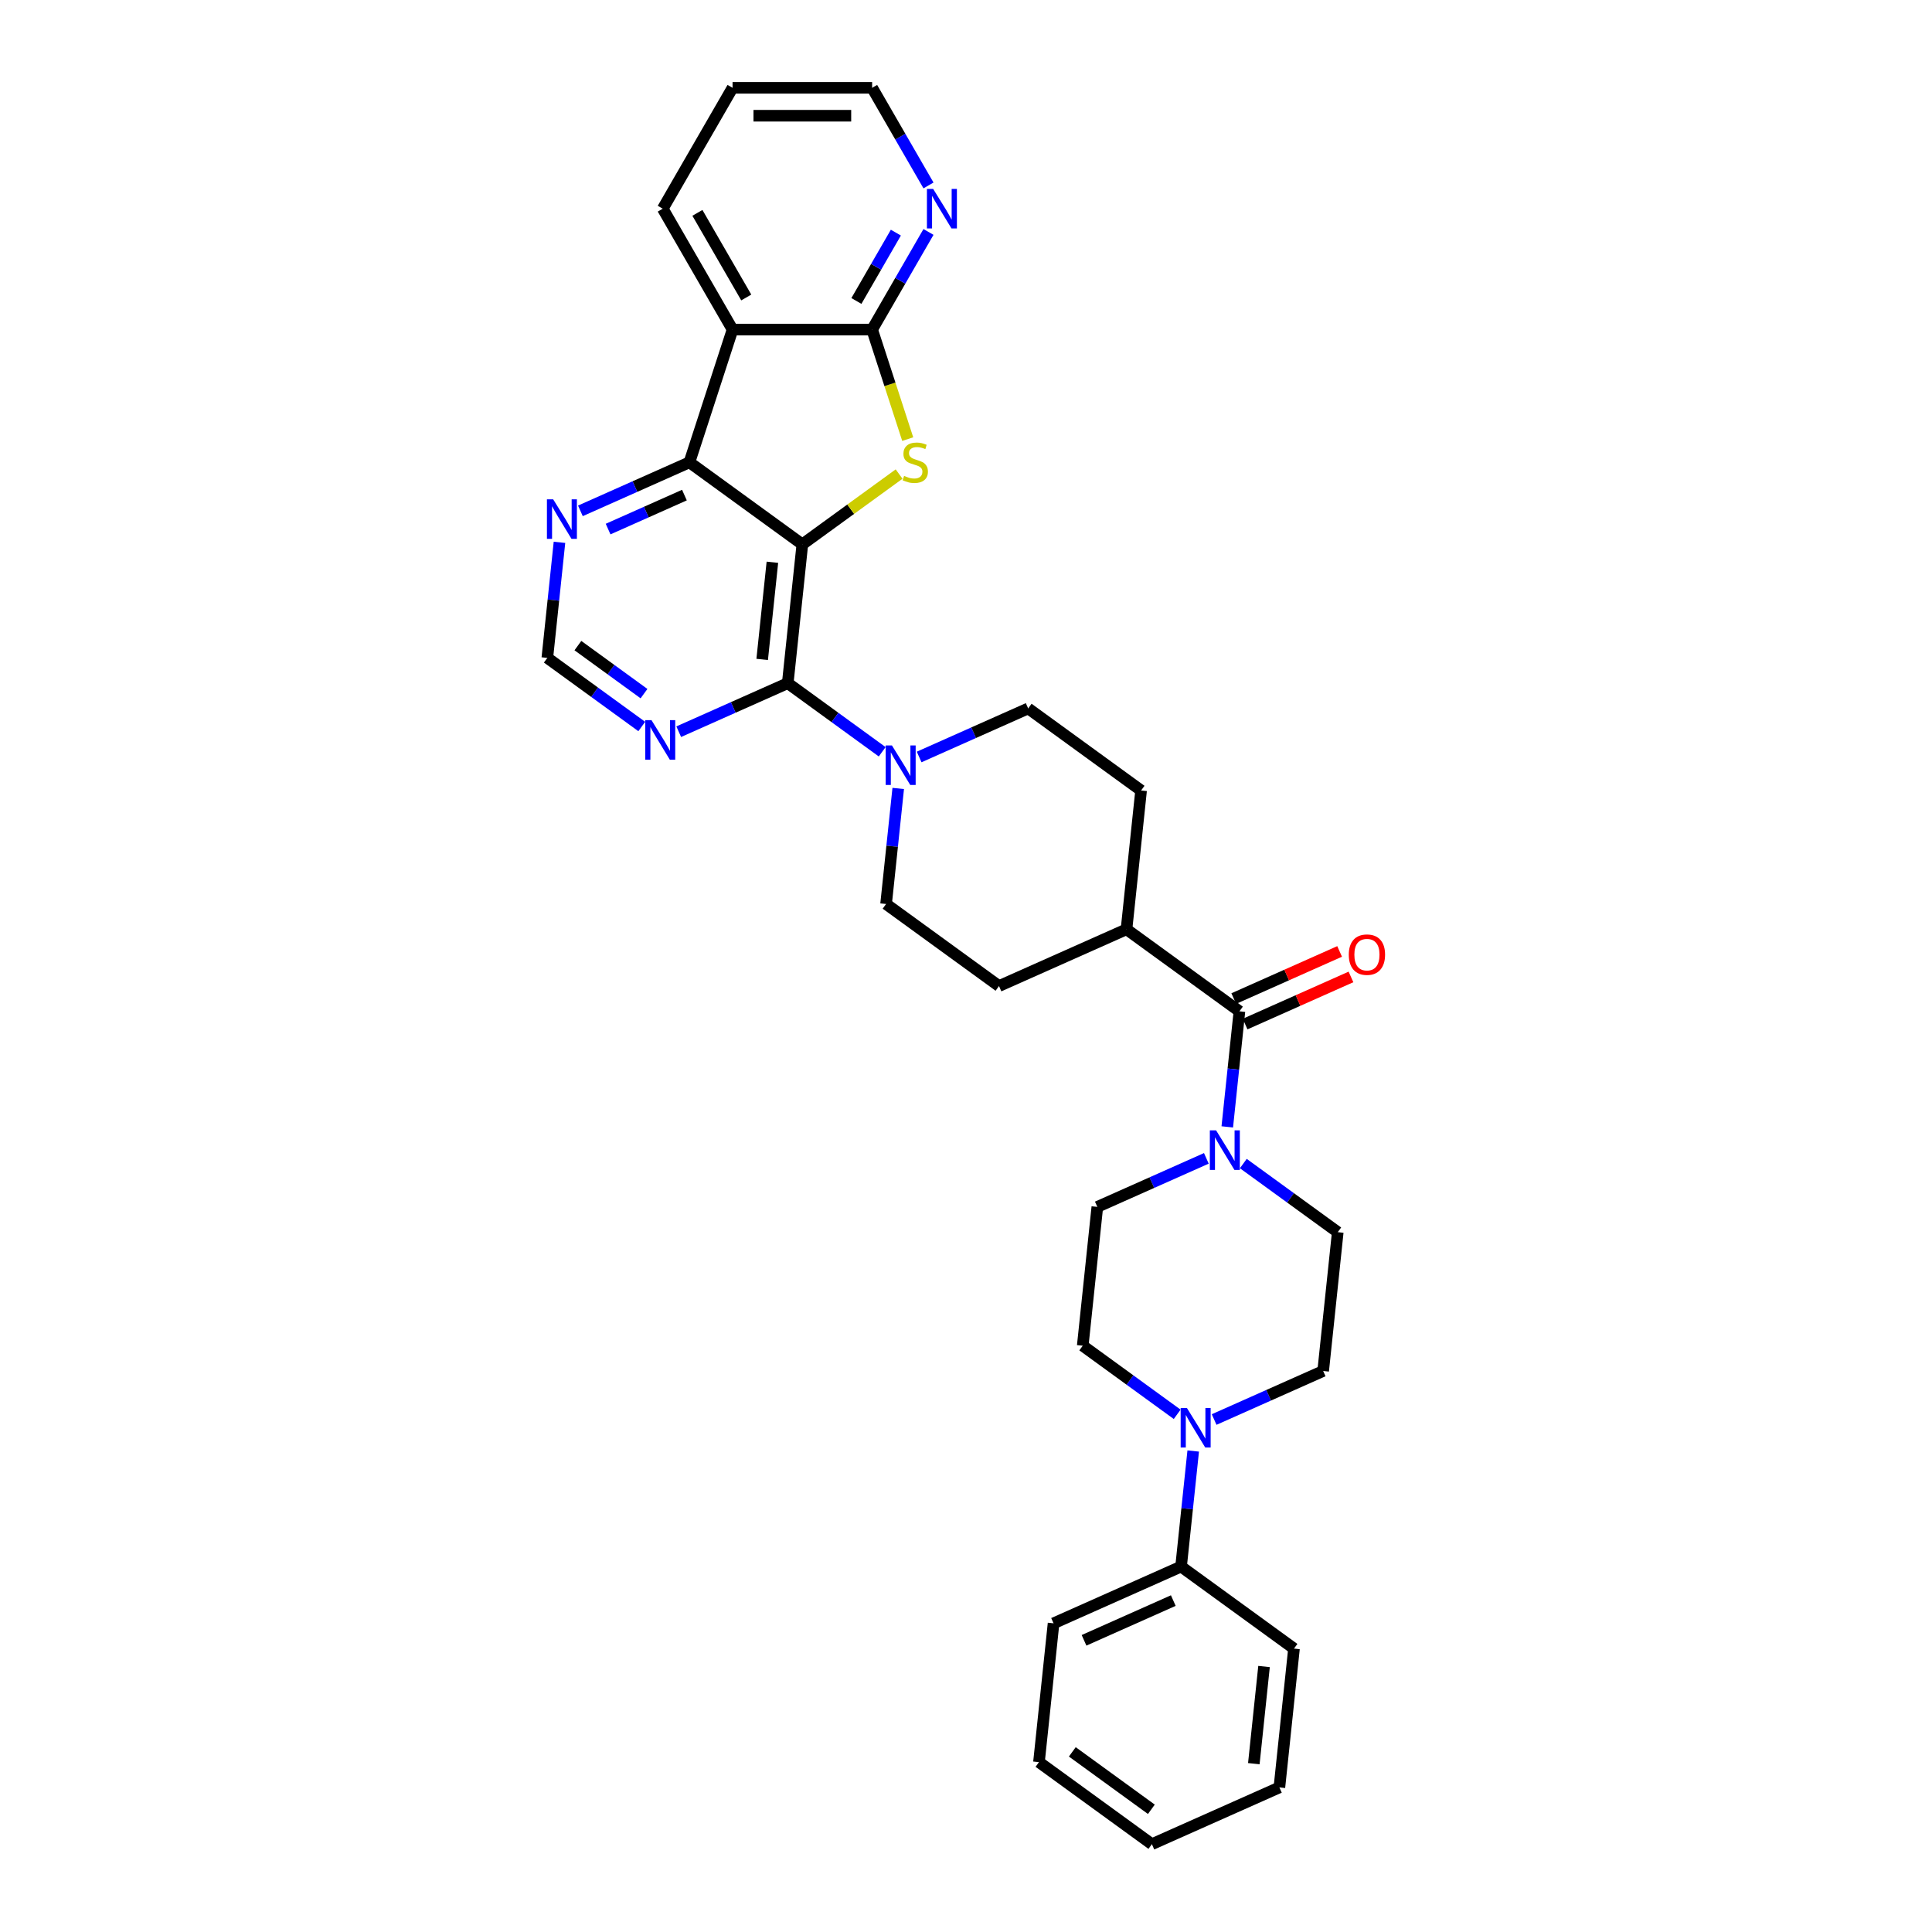 <?xml version='1.0' encoding='iso-8859-1'?>
<svg version='1.1' baseProfile='full'
              xmlns='http://www.w3.org/2000/svg'
                      xmlns:rdkit='http://www.rdkit.org/xml'
                      xmlns:xlink='http://www.w3.org/1999/xlink'
                  xml:space='preserve'
width='1000px' height='1000px' viewBox='0 0 1000 1000'>
<!-- END OF HEADER -->
<rect style='opacity:1.0;fill:#FFFFFF;stroke:none' width='1000' height='1000' x='0' y='0'> </rect>
<path class='bond-0' d='M 415.29,281.756 L 440.33,263.563' style='fill:none;fill-rule:evenodd;stroke:#000000;stroke-width:6px;stroke-linecap:butt;stroke-linejoin:miter;stroke-opacity:1' />
<path class='bond-0' d='M 440.33,263.563 L 465.37,245.37' style='fill:none;fill-rule:evenodd;stroke:#CCCC00;stroke-width:6px;stroke-linecap:butt;stroke-linejoin:miter;stroke-opacity:1' />
<path class='bond-1' d='M 415.29,281.756 L 407.738,353.603' style='fill:none;fill-rule:evenodd;stroke:#000000;stroke-width:6px;stroke-linecap:butt;stroke-linejoin:miter;stroke-opacity:1' />
<path class='bond-1' d='M 399.788,291.022 L 394.502,341.316' style='fill:none;fill-rule:evenodd;stroke:#000000;stroke-width:6px;stroke-linecap:butt;stroke-linejoin:miter;stroke-opacity:1' />
<path class='bond-2' d='M 415.29,281.756 L 356.844,239.292' style='fill:none;fill-rule:evenodd;stroke:#000000;stroke-width:6px;stroke-linecap:butt;stroke-linejoin:miter;stroke-opacity:1' />
<path class='bond-3' d='M 469.835,227.285 L 460.623,198.935' style='fill:none;fill-rule:evenodd;stroke:#CCCC00;stroke-width:6px;stroke-linecap:butt;stroke-linejoin:miter;stroke-opacity:1' />
<path class='bond-3' d='M 460.623,198.935 L 451.412,170.584' style='fill:none;fill-rule:evenodd;stroke:#000000;stroke-width:6px;stroke-linecap:butt;stroke-linejoin:miter;stroke-opacity:1' />
<path class='bond-5' d='M 407.738,353.603 L 432.179,371.361' style='fill:none;fill-rule:evenodd;stroke:#000000;stroke-width:6px;stroke-linecap:butt;stroke-linejoin:miter;stroke-opacity:1' />
<path class='bond-5' d='M 432.179,371.361 L 456.62,389.118' style='fill:none;fill-rule:evenodd;stroke:#0000FF;stroke-width:6px;stroke-linecap:butt;stroke-linejoin:miter;stroke-opacity:1' />
<path class='bond-9' d='M 407.738,353.603 L 379.522,366.166' style='fill:none;fill-rule:evenodd;stroke:#000000;stroke-width:6px;stroke-linecap:butt;stroke-linejoin:miter;stroke-opacity:1' />
<path class='bond-9' d='M 379.522,366.166 L 351.306,378.729' style='fill:none;fill-rule:evenodd;stroke:#0000FF;stroke-width:6px;stroke-linecap:butt;stroke-linejoin:miter;stroke-opacity:1' />
<path class='bond-4' d='M 356.844,239.292 L 379.168,170.584' style='fill:none;fill-rule:evenodd;stroke:#000000;stroke-width:6px;stroke-linecap:butt;stroke-linejoin:miter;stroke-opacity:1' />
<path class='bond-10' d='M 356.844,239.292 L 328.627,251.855' style='fill:none;fill-rule:evenodd;stroke:#000000;stroke-width:6px;stroke-linecap:butt;stroke-linejoin:miter;stroke-opacity:1' />
<path class='bond-10' d='M 328.627,251.855 L 300.411,264.417' style='fill:none;fill-rule:evenodd;stroke:#0000FF;stroke-width:6px;stroke-linecap:butt;stroke-linejoin:miter;stroke-opacity:1' />
<path class='bond-10' d='M 354.256,256.26 L 334.504,265.054' style='fill:none;fill-rule:evenodd;stroke:#000000;stroke-width:6px;stroke-linecap:butt;stroke-linejoin:miter;stroke-opacity:1' />
<path class='bond-10' d='M 334.504,265.054 L 314.753,273.848' style='fill:none;fill-rule:evenodd;stroke:#0000FF;stroke-width:6px;stroke-linecap:butt;stroke-linejoin:miter;stroke-opacity:1' />
<path class='bond-11' d='M 451.412,170.584 L 465.998,145.32' style='fill:none;fill-rule:evenodd;stroke:#000000;stroke-width:6px;stroke-linecap:butt;stroke-linejoin:miter;stroke-opacity:1' />
<path class='bond-11' d='M 465.998,145.32 L 480.585,120.055' style='fill:none;fill-rule:evenodd;stroke:#0000FF;stroke-width:6px;stroke-linecap:butt;stroke-linejoin:miter;stroke-opacity:1' />
<path class='bond-11' d='M 443.275,155.78 L 453.485,138.095' style='fill:none;fill-rule:evenodd;stroke:#000000;stroke-width:6px;stroke-linecap:butt;stroke-linejoin:miter;stroke-opacity:1' />
<path class='bond-11' d='M 453.485,138.095 L 463.696,120.41' style='fill:none;fill-rule:evenodd;stroke:#0000FF;stroke-width:6px;stroke-linecap:butt;stroke-linejoin:miter;stroke-opacity:1' />
<path class='bond-32' d='M 451.412,170.584 L 379.168,170.584' style='fill:none;fill-rule:evenodd;stroke:#000000;stroke-width:6px;stroke-linecap:butt;stroke-linejoin:miter;stroke-opacity:1' />
<path class='bond-24' d='M 379.168,170.584 L 343.046,108.019' style='fill:none;fill-rule:evenodd;stroke:#000000;stroke-width:6px;stroke-linecap:butt;stroke-linejoin:miter;stroke-opacity:1' />
<path class='bond-24' d='M 386.263,153.975 L 360.978,110.18' style='fill:none;fill-rule:evenodd;stroke:#000000;stroke-width:6px;stroke-linecap:butt;stroke-linejoin:miter;stroke-opacity:1' />
<path class='bond-16' d='M 464.92,408.103 L 461.776,438.009' style='fill:none;fill-rule:evenodd;stroke:#0000FF;stroke-width:6px;stroke-linecap:butt;stroke-linejoin:miter;stroke-opacity:1' />
<path class='bond-16' d='M 461.776,438.009 L 458.633,467.915' style='fill:none;fill-rule:evenodd;stroke:#000000;stroke-width:6px;stroke-linecap:butt;stroke-linejoin:miter;stroke-opacity:1' />
<path class='bond-17' d='M 475.75,391.809 L 503.966,379.246' style='fill:none;fill-rule:evenodd;stroke:#0000FF;stroke-width:6px;stroke-linecap:butt;stroke-linejoin:miter;stroke-opacity:1' />
<path class='bond-17' d='M 503.966,379.246 L 532.183,366.683' style='fill:none;fill-rule:evenodd;stroke:#000000;stroke-width:6px;stroke-linecap:butt;stroke-linejoin:miter;stroke-opacity:1' />
<path class='bond-6' d='M 641.524,523.458 L 583.077,480.995' style='fill:none;fill-rule:evenodd;stroke:#000000;stroke-width:6px;stroke-linecap:butt;stroke-linejoin:miter;stroke-opacity:1' />
<path class='bond-7' d='M 641.524,523.458 L 638.38,553.364' style='fill:none;fill-rule:evenodd;stroke:#000000;stroke-width:6px;stroke-linecap:butt;stroke-linejoin:miter;stroke-opacity:1' />
<path class='bond-7' d='M 638.38,553.364 L 635.237,583.27' style='fill:none;fill-rule:evenodd;stroke:#0000FF;stroke-width:6px;stroke-linecap:butt;stroke-linejoin:miter;stroke-opacity:1' />
<path class='bond-20' d='M 644.462,530.058 L 671.862,517.859' style='fill:none;fill-rule:evenodd;stroke:#000000;stroke-width:6px;stroke-linecap:butt;stroke-linejoin:miter;stroke-opacity:1' />
<path class='bond-20' d='M 671.862,517.859 L 699.262,505.66' style='fill:none;fill-rule:evenodd;stroke:#FF0000;stroke-width:6px;stroke-linecap:butt;stroke-linejoin:miter;stroke-opacity:1' />
<path class='bond-20' d='M 638.585,516.859 L 665.985,504.659' style='fill:none;fill-rule:evenodd;stroke:#000000;stroke-width:6px;stroke-linecap:butt;stroke-linejoin:miter;stroke-opacity:1' />
<path class='bond-20' d='M 665.985,504.659 L 693.385,492.46' style='fill:none;fill-rule:evenodd;stroke:#FF0000;stroke-width:6px;stroke-linecap:butt;stroke-linejoin:miter;stroke-opacity:1' />
<path class='bond-14' d='M 624.407,599.565 L 596.191,612.128' style='fill:none;fill-rule:evenodd;stroke:#0000FF;stroke-width:6px;stroke-linecap:butt;stroke-linejoin:miter;stroke-opacity:1' />
<path class='bond-14' d='M 596.191,612.128 L 567.974,624.69' style='fill:none;fill-rule:evenodd;stroke:#000000;stroke-width:6px;stroke-linecap:butt;stroke-linejoin:miter;stroke-opacity:1' />
<path class='bond-15' d='M 643.537,602.256 L 667.978,620.013' style='fill:none;fill-rule:evenodd;stroke:#0000FF;stroke-width:6px;stroke-linecap:butt;stroke-linejoin:miter;stroke-opacity:1' />
<path class='bond-15' d='M 667.978,620.013 L 692.418,637.77' style='fill:none;fill-rule:evenodd;stroke:#000000;stroke-width:6px;stroke-linecap:butt;stroke-linejoin:miter;stroke-opacity:1' />
<path class='bond-8' d='M 628.434,734.743 L 656.651,722.181' style='fill:none;fill-rule:evenodd;stroke:#0000FF;stroke-width:6px;stroke-linecap:butt;stroke-linejoin:miter;stroke-opacity:1' />
<path class='bond-8' d='M 656.651,722.181 L 684.867,709.618' style='fill:none;fill-rule:evenodd;stroke:#000000;stroke-width:6px;stroke-linecap:butt;stroke-linejoin:miter;stroke-opacity:1' />
<path class='bond-21' d='M 617.604,751.038 L 614.461,780.944' style='fill:none;fill-rule:evenodd;stroke:#0000FF;stroke-width:6px;stroke-linecap:butt;stroke-linejoin:miter;stroke-opacity:1' />
<path class='bond-21' d='M 614.461,780.944 L 611.318,810.85' style='fill:none;fill-rule:evenodd;stroke:#000000;stroke-width:6px;stroke-linecap:butt;stroke-linejoin:miter;stroke-opacity:1' />
<path class='bond-36' d='M 609.304,732.052 L 584.863,714.295' style='fill:none;fill-rule:evenodd;stroke:#0000FF;stroke-width:6px;stroke-linecap:butt;stroke-linejoin:miter;stroke-opacity:1' />
<path class='bond-36' d='M 584.863,714.295 L 560.423,696.538' style='fill:none;fill-rule:evenodd;stroke:#000000;stroke-width:6px;stroke-linecap:butt;stroke-linejoin:miter;stroke-opacity:1' />
<path class='bond-33' d='M 332.176,376.038 L 307.735,358.281' style='fill:none;fill-rule:evenodd;stroke:#0000FF;stroke-width:6px;stroke-linecap:butt;stroke-linejoin:miter;stroke-opacity:1' />
<path class='bond-33' d='M 307.735,358.281 L 283.294,340.524' style='fill:none;fill-rule:evenodd;stroke:#000000;stroke-width:6px;stroke-linecap:butt;stroke-linejoin:miter;stroke-opacity:1' />
<path class='bond-33' d='M 333.336,359.022 L 316.228,346.592' style='fill:none;fill-rule:evenodd;stroke:#0000FF;stroke-width:6px;stroke-linecap:butt;stroke-linejoin:miter;stroke-opacity:1' />
<path class='bond-33' d='M 316.228,346.592 L 299.119,334.162' style='fill:none;fill-rule:evenodd;stroke:#000000;stroke-width:6px;stroke-linecap:butt;stroke-linejoin:miter;stroke-opacity:1' />
<path class='bond-12' d='M 289.581,280.712 L 286.438,310.618' style='fill:none;fill-rule:evenodd;stroke:#0000FF;stroke-width:6px;stroke-linecap:butt;stroke-linejoin:miter;stroke-opacity:1' />
<path class='bond-12' d='M 286.438,310.618 L 283.294,340.524' style='fill:none;fill-rule:evenodd;stroke:#000000;stroke-width:6px;stroke-linecap:butt;stroke-linejoin:miter;stroke-opacity:1' />
<path class='bond-25' d='M 480.585,95.984 L 465.998,70.719' style='fill:none;fill-rule:evenodd;stroke:#0000FF;stroke-width:6px;stroke-linecap:butt;stroke-linejoin:miter;stroke-opacity:1' />
<path class='bond-25' d='M 465.998,70.719 L 451.412,45.455' style='fill:none;fill-rule:evenodd;stroke:#000000;stroke-width:6px;stroke-linecap:butt;stroke-linejoin:miter;stroke-opacity:1' />
<path class='bond-13' d='M 583.077,480.995 L 590.629,409.147' style='fill:none;fill-rule:evenodd;stroke:#000000;stroke-width:6px;stroke-linecap:butt;stroke-linejoin:miter;stroke-opacity:1' />
<path class='bond-35' d='M 583.077,480.995 L 517.08,510.379' style='fill:none;fill-rule:evenodd;stroke:#000000;stroke-width:6px;stroke-linecap:butt;stroke-linejoin:miter;stroke-opacity:1' />
<path class='bond-18' d='M 567.974,624.69 L 560.423,696.538' style='fill:none;fill-rule:evenodd;stroke:#000000;stroke-width:6px;stroke-linecap:butt;stroke-linejoin:miter;stroke-opacity:1' />
<path class='bond-19' d='M 692.418,637.77 L 684.867,709.618' style='fill:none;fill-rule:evenodd;stroke:#000000;stroke-width:6px;stroke-linecap:butt;stroke-linejoin:miter;stroke-opacity:1' />
<path class='bond-23' d='M 458.633,467.915 L 517.08,510.379' style='fill:none;fill-rule:evenodd;stroke:#000000;stroke-width:6px;stroke-linecap:butt;stroke-linejoin:miter;stroke-opacity:1' />
<path class='bond-22' d='M 532.183,366.683 L 590.629,409.147' style='fill:none;fill-rule:evenodd;stroke:#000000;stroke-width:6px;stroke-linecap:butt;stroke-linejoin:miter;stroke-opacity:1' />
<path class='bond-26' d='M 611.318,810.85 L 545.32,840.234' style='fill:none;fill-rule:evenodd;stroke:#000000;stroke-width:6px;stroke-linecap:butt;stroke-linejoin:miter;stroke-opacity:1' />
<path class='bond-26' d='M 607.295,828.457 L 561.096,849.026' style='fill:none;fill-rule:evenodd;stroke:#000000;stroke-width:6px;stroke-linecap:butt;stroke-linejoin:miter;stroke-opacity:1' />
<path class='bond-27' d='M 611.318,810.85 L 669.764,853.313' style='fill:none;fill-rule:evenodd;stroke:#000000;stroke-width:6px;stroke-linecap:butt;stroke-linejoin:miter;stroke-opacity:1' />
<path class='bond-28' d='M 343.046,108.019 L 379.168,45.455' style='fill:none;fill-rule:evenodd;stroke:#000000;stroke-width:6px;stroke-linecap:butt;stroke-linejoin:miter;stroke-opacity:1' />
<path class='bond-34' d='M 451.412,45.455 L 379.168,45.455' style='fill:none;fill-rule:evenodd;stroke:#000000;stroke-width:6px;stroke-linecap:butt;stroke-linejoin:miter;stroke-opacity:1' />
<path class='bond-34' d='M 440.575,59.903 L 390.005,59.903' style='fill:none;fill-rule:evenodd;stroke:#000000;stroke-width:6px;stroke-linecap:butt;stroke-linejoin:miter;stroke-opacity:1' />
<path class='bond-30' d='M 545.32,840.234 L 537.768,912.082' style='fill:none;fill-rule:evenodd;stroke:#000000;stroke-width:6px;stroke-linecap:butt;stroke-linejoin:miter;stroke-opacity:1' />
<path class='bond-29' d='M 669.764,853.313 L 662.212,925.161' style='fill:none;fill-rule:evenodd;stroke:#000000;stroke-width:6px;stroke-linecap:butt;stroke-linejoin:miter;stroke-opacity:1' />
<path class='bond-29' d='M 654.262,862.58 L 648.976,912.874' style='fill:none;fill-rule:evenodd;stroke:#000000;stroke-width:6px;stroke-linecap:butt;stroke-linejoin:miter;stroke-opacity:1' />
<path class='bond-31' d='M 662.212,925.161 L 596.215,954.545' style='fill:none;fill-rule:evenodd;stroke:#000000;stroke-width:6px;stroke-linecap:butt;stroke-linejoin:miter;stroke-opacity:1' />
<path class='bond-37' d='M 537.768,912.082 L 596.215,954.545' style='fill:none;fill-rule:evenodd;stroke:#000000;stroke-width:6px;stroke-linecap:butt;stroke-linejoin:miter;stroke-opacity:1' />
<path class='bond-37' d='M 555.028,906.762 L 595.94,936.487' style='fill:none;fill-rule:evenodd;stroke:#000000;stroke-width:6px;stroke-linecap:butt;stroke-linejoin:miter;stroke-opacity:1' />
<path  class='atom-1' d='M 467.957 246.314
Q 468.188 246.401, 469.142 246.805
Q 470.095 247.21, 471.135 247.47
Q 472.205 247.701, 473.245 247.701
Q 475.181 247.701, 476.308 246.776
Q 477.435 245.823, 477.435 244.176
Q 477.435 243.049, 476.857 242.355
Q 476.308 241.661, 475.441 241.286
Q 474.574 240.91, 473.129 240.477
Q 471.309 239.928, 470.211 239.407
Q 469.142 238.887, 468.361 237.789
Q 467.61 236.691, 467.61 234.842
Q 467.61 232.27, 469.344 230.68
Q 471.107 229.091, 474.574 229.091
Q 476.944 229.091, 479.631 230.218
L 478.967 232.443
Q 476.51 231.432, 474.661 231.432
Q 472.667 231.432, 471.569 232.27
Q 470.471 233.079, 470.5 234.495
Q 470.5 235.593, 471.049 236.258
Q 471.627 236.922, 472.436 237.298
Q 473.274 237.674, 474.661 238.107
Q 476.51 238.685, 477.609 239.263
Q 478.707 239.841, 479.487 241.026
Q 480.296 242.182, 480.296 244.176
Q 480.296 247.008, 478.389 248.539
Q 476.51 250.042, 473.361 250.042
Q 471.54 250.042, 470.153 249.637
Q 468.795 249.262, 467.177 248.597
L 467.957 246.314
' fill='#CCCC00'/>
<path  class='atom-6' d='M 461.662 385.837
L 468.366 396.674
Q 469.031 397.743, 470.1 399.679
Q 471.17 401.616, 471.227 401.731
L 471.227 385.837
L 473.944 385.837
L 473.944 406.297
L 471.141 406.297
L 463.945 394.449
Q 463.107 393.062, 462.211 391.472
Q 461.344 389.883, 461.084 389.392
L 461.084 406.297
L 458.426 406.297
L 458.426 385.837
L 461.662 385.837
' fill='#0000FF'/>
<path  class='atom-8' d='M 629.45 585.077
L 636.154 595.913
Q 636.819 596.982, 637.888 598.918
Q 638.957 600.855, 639.015 600.97
L 639.015 585.077
L 641.731 585.077
L 641.731 605.536
L 638.928 605.536
L 631.733 593.688
Q 630.895 592.301, 629.999 590.712
Q 629.132 589.122, 628.872 588.631
L 628.872 605.536
L 626.213 605.536
L 626.213 585.077
L 629.45 585.077
' fill='#0000FF'/>
<path  class='atom-9' d='M 614.347 728.772
L 621.051 739.609
Q 621.716 740.678, 622.785 742.614
Q 623.854 744.55, 623.912 744.666
L 623.912 728.772
L 626.628 728.772
L 626.628 749.232
L 623.825 749.232
L 616.63 737.384
Q 615.792 735.997, 614.896 734.407
Q 614.029 732.818, 613.769 732.327
L 613.769 749.232
L 611.11 749.232
L 611.11 728.772
L 614.347 728.772
' fill='#0000FF'/>
<path  class='atom-10' d='M 337.218 372.758
L 343.922 383.594
Q 344.587 384.664, 345.656 386.6
Q 346.725 388.536, 346.783 388.651
L 346.783 372.758
L 349.5 372.758
L 349.5 393.217
L 346.697 393.217
L 339.501 381.369
Q 338.663 379.982, 337.767 378.393
Q 336.9 376.804, 336.64 376.312
L 336.64 393.217
L 333.982 393.217
L 333.982 372.758
L 337.218 372.758
' fill='#0000FF'/>
<path  class='atom-11' d='M 286.323 258.446
L 293.028 269.283
Q 293.692 270.352, 294.761 272.288
Q 295.831 274.224, 295.888 274.34
L 295.888 258.446
L 298.605 258.446
L 298.605 278.906
L 295.802 278.906
L 288.606 267.058
Q 287.768 265.671, 286.872 264.081
Q 286.006 262.492, 285.745 262.001
L 285.745 278.906
L 283.087 278.906
L 283.087 258.446
L 286.323 258.446
' fill='#0000FF'/>
<path  class='atom-12' d='M 483.011 97.79
L 489.715 108.626
Q 490.38 109.695, 491.449 111.632
Q 492.518 113.568, 492.576 113.683
L 492.576 97.79
L 495.293 97.79
L 495.293 118.249
L 492.489 118.249
L 485.294 106.401
Q 484.456 105.014, 483.56 103.425
Q 482.693 101.835, 482.433 101.344
L 482.433 118.249
L 479.775 118.249
L 479.775 97.79
L 483.011 97.79
' fill='#0000FF'/>
<path  class='atom-21' d='M 698.13 494.132
Q 698.13 489.219, 700.557 486.474
Q 702.985 483.729, 707.521 483.729
Q 712.058 483.729, 714.486 486.474
Q 716.913 489.219, 716.913 494.132
Q 716.913 499.102, 714.457 501.934
Q 712.001 504.737, 707.521 504.737
Q 703.013 504.737, 700.557 501.934
Q 698.13 499.131, 698.13 494.132
M 707.521 502.426
Q 710.642 502.426, 712.318 500.345
Q 714.023 498.235, 714.023 494.132
Q 714.023 490.115, 712.318 488.092
Q 710.642 486.041, 707.521 486.041
Q 704.401 486.041, 702.696 488.064
Q 701.02 490.086, 701.02 494.132
Q 701.02 498.264, 702.696 500.345
Q 704.401 502.426, 707.521 502.426
' fill='#FF0000'/>
</svg>
